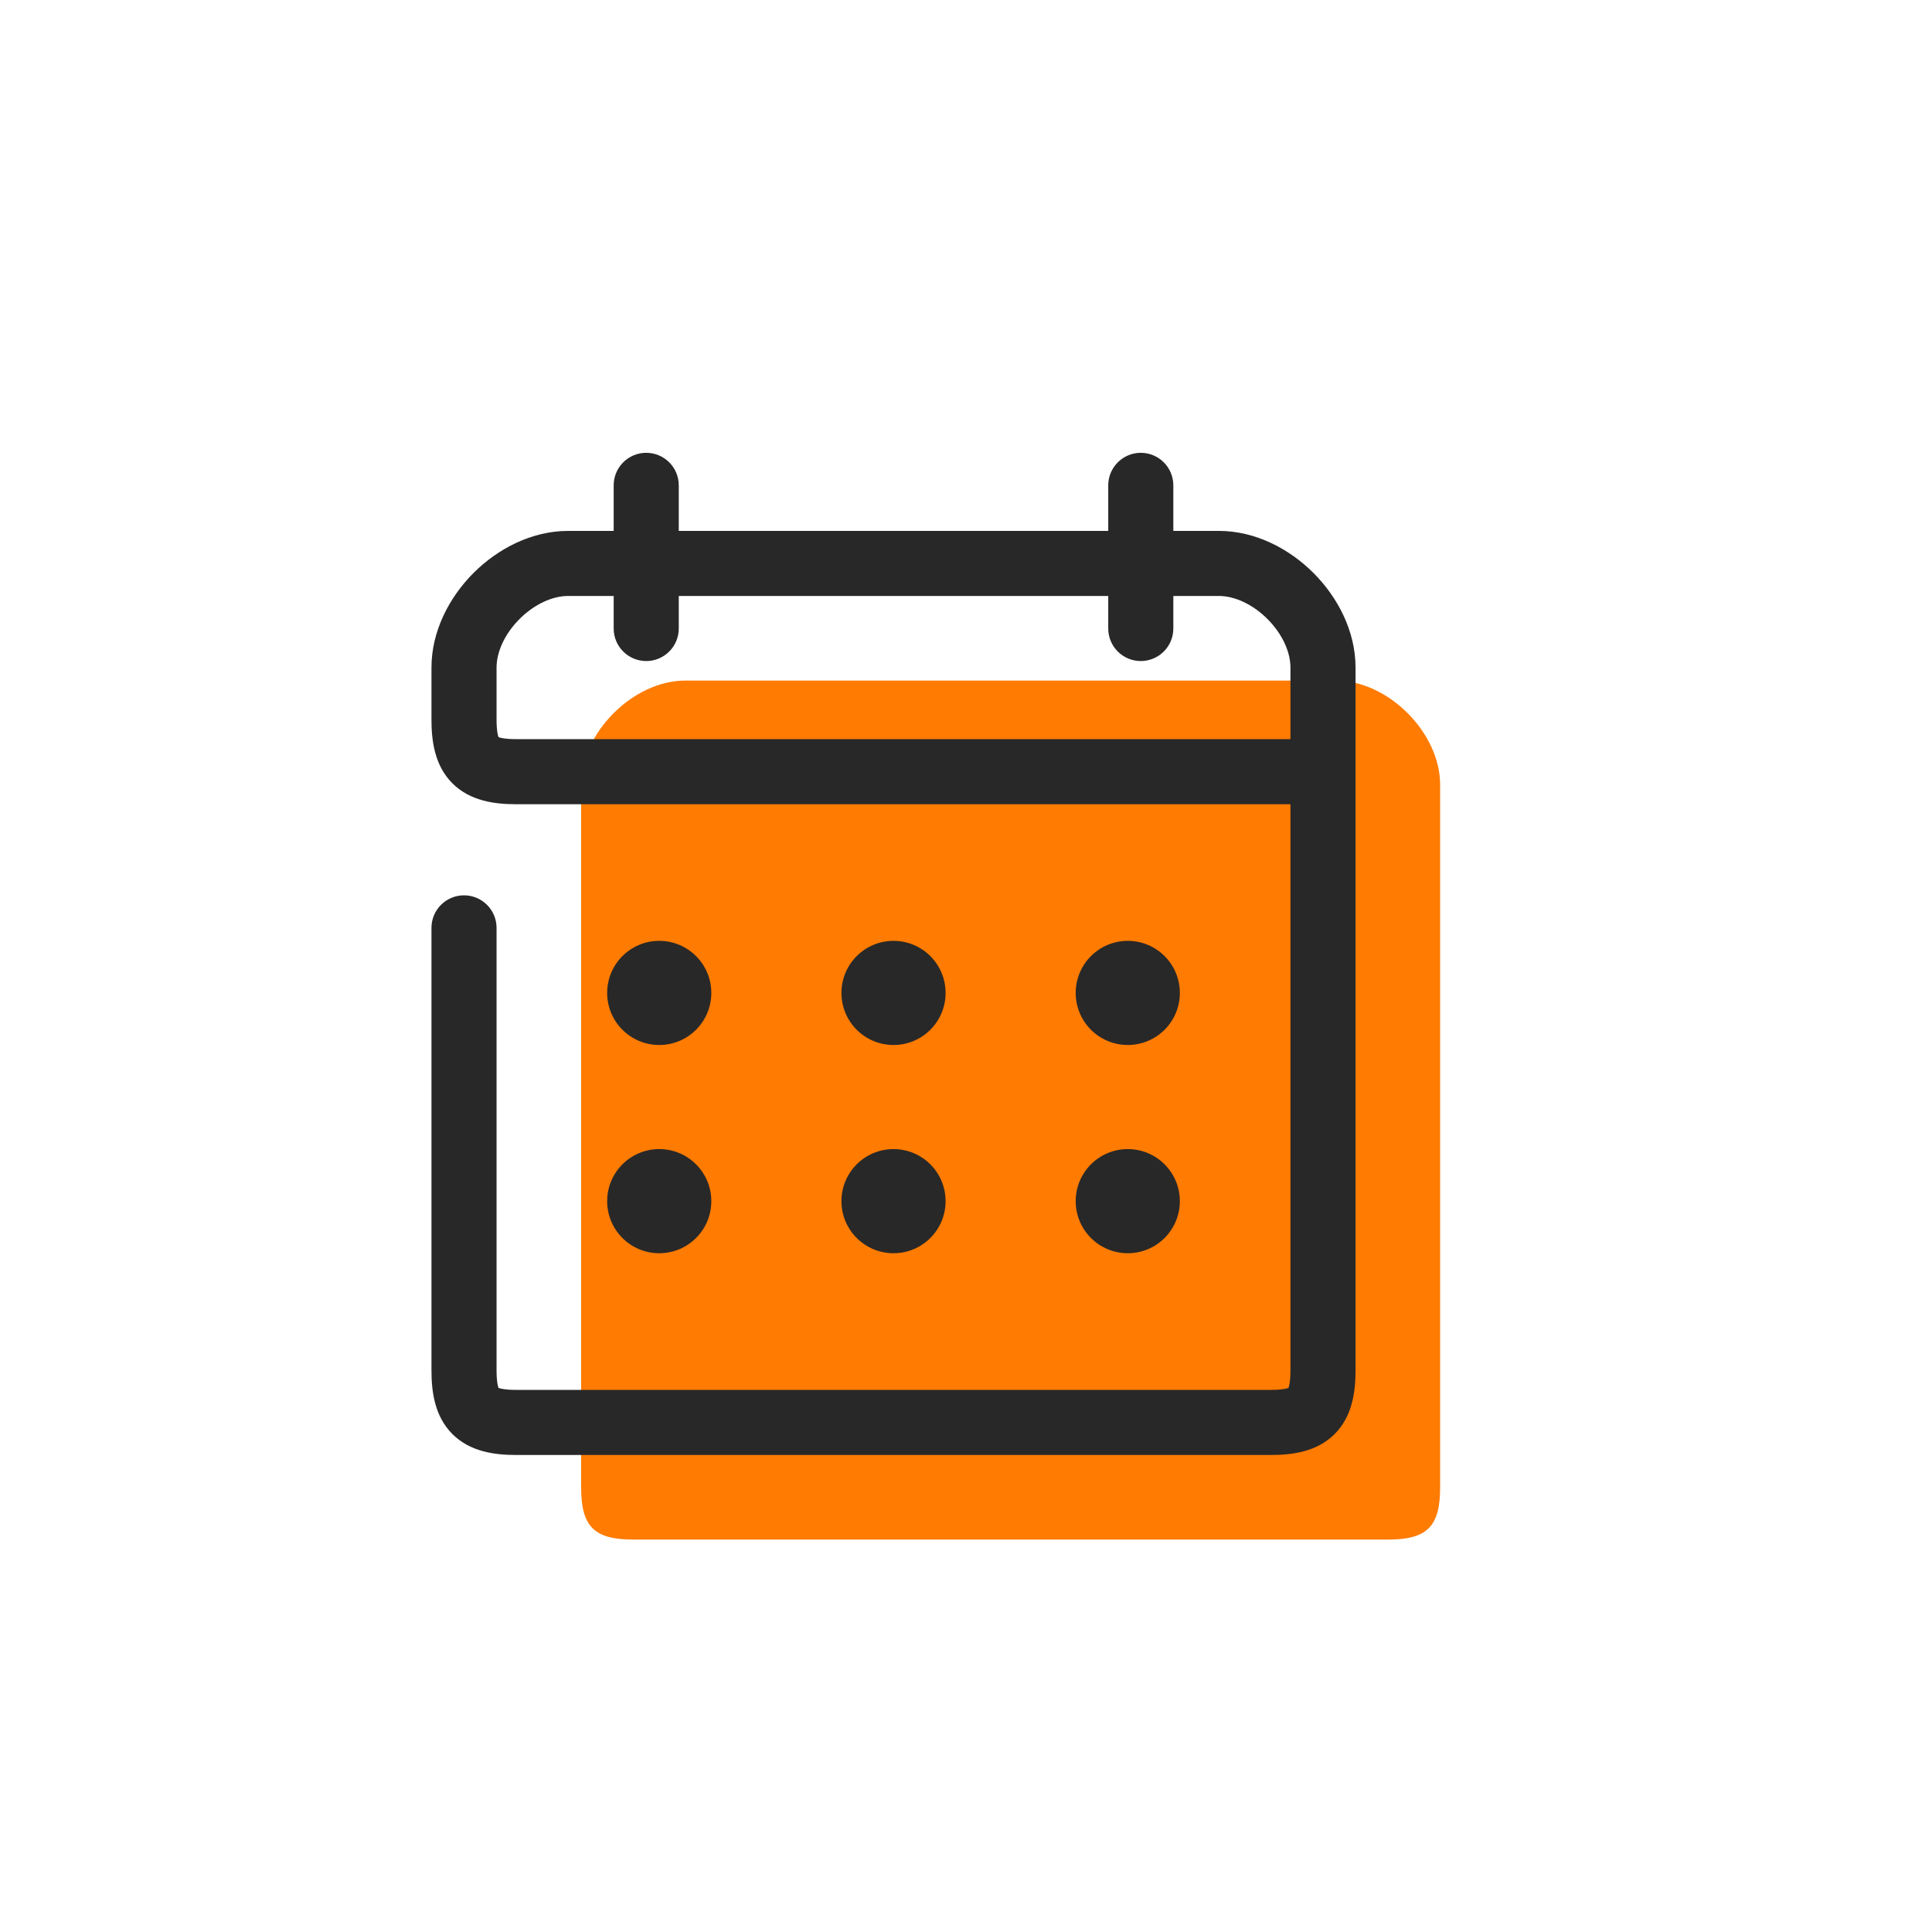 <?xml version="1.0" encoding="UTF-8"?> <svg xmlns="http://www.w3.org/2000/svg" width="64" height="64" viewBox="0 0 64 64" fill="none"><g filter="url(#filter0_i_83_126)"><rect width="64" height="64" rx="16" fill="white"></rect><path d="M23.7 21.545C21.976 21.545 20.251 23.27 20.251 24.994V26.719V33.617V48.276C20.251 49.569 20.682 50 21.976 50L46.982 50C48.275 50 48.706 49.569 48.706 48.276V28.443V24.994C48.706 23.27 46.982 21.545 45.257 21.545H42.67H26.287H23.7Z" fill="#FF7B02"></path><path fill-rule="evenodd" clip-rule="evenodd" d="M22.407 14C23.002 14 23.485 14.483 23.485 15.078V16.587H37.712V15.078C37.712 14.483 38.195 14 38.79 14C39.385 14 39.868 14.483 39.868 15.078V16.587H41.377C42.59 16.587 43.712 17.182 44.51 17.98C45.308 18.778 45.904 19.901 45.904 21.114V44.395C45.904 45.102 45.8 45.916 45.211 46.505C44.622 47.094 43.808 47.198 43.101 47.198L18.095 47.198C17.389 47.198 16.575 47.094 15.986 46.505C15.397 45.916 15.293 45.102 15.293 44.395V29.737C15.293 29.141 15.775 28.659 16.371 28.659C16.966 28.659 17.449 29.141 17.449 29.737V44.395C17.449 44.772 17.495 44.927 17.514 44.976C17.564 44.996 17.718 45.042 18.095 45.042L43.101 45.042C43.478 45.042 43.633 44.996 43.682 44.976C43.702 44.927 43.748 44.772 43.748 44.395V25.641H18.095C17.389 25.641 16.575 25.537 15.986 24.948C15.397 24.359 15.293 23.545 15.293 22.838V21.114C15.293 19.901 15.889 18.778 16.686 17.98C17.485 17.182 18.607 16.587 19.82 16.587H21.329V15.078C21.329 14.483 21.811 14 22.407 14ZM21.329 18.742H19.82C19.308 18.742 18.706 19.009 18.211 19.505C17.715 20 17.449 20.602 17.449 21.114V22.838C17.449 23.215 17.495 23.37 17.514 23.419C17.564 23.439 17.719 23.485 18.095 23.485H43.748V21.114C43.748 20.602 43.481 20 42.986 19.505C42.49 19.009 41.889 18.742 41.377 18.742H39.868V19.82C39.868 20.416 39.385 20.898 38.79 20.898C38.195 20.898 37.712 20.416 37.712 19.82V18.742H23.485V19.82C23.485 20.416 23.002 20.898 22.407 20.898C21.811 20.898 21.329 20.416 21.329 19.82V18.742Z" fill="#282828"></path><circle cx="22.838" cy="31.892" r="1.725" fill="#282828"></circle><circle cx="22.838" cy="38.79" r="1.725" fill="#282828"></circle><circle cx="30.599" cy="31.892" r="1.725" fill="#282828"></circle><circle cx="30.599" cy="38.79" r="1.725" fill="#282828"></circle><circle cx="38.359" cy="31.892" r="1.725" fill="#282828"></circle><circle cx="38.359" cy="38.79" r="1.725" fill="#282828"></circle></g><defs><filter id="filter0_i_83_126" x="-1" y="0" width="65" height="65" filterUnits="userSpaceOnUse" color-interpolation-filters="sRGB"><feFlood flood-opacity="0" result="BackgroundImageFix"></feFlood><feBlend mode="normal" in="SourceGraphic" in2="BackgroundImageFix" result="shape"></feBlend><feColorMatrix in="SourceAlpha" type="matrix" values="0 0 0 0 0 0 0 0 0 0 0 0 0 0 0 0 0 0 127 0" result="hardAlpha"></feColorMatrix><feOffset dx="-1" dy="1"></feOffset><feGaussianBlur stdDeviation="2"></feGaussianBlur><feComposite in2="hardAlpha" operator="arithmetic" k2="-1" k3="1"></feComposite><feColorMatrix type="matrix" values="0 0 0 0 0 0 0 0 0 0 0 0 0 0 0 0 0 0 0.1 0"></feColorMatrix><feBlend mode="normal" in2="shape" result="effect1_innerShadow_83_126"></feBlend></filter></defs></svg> 